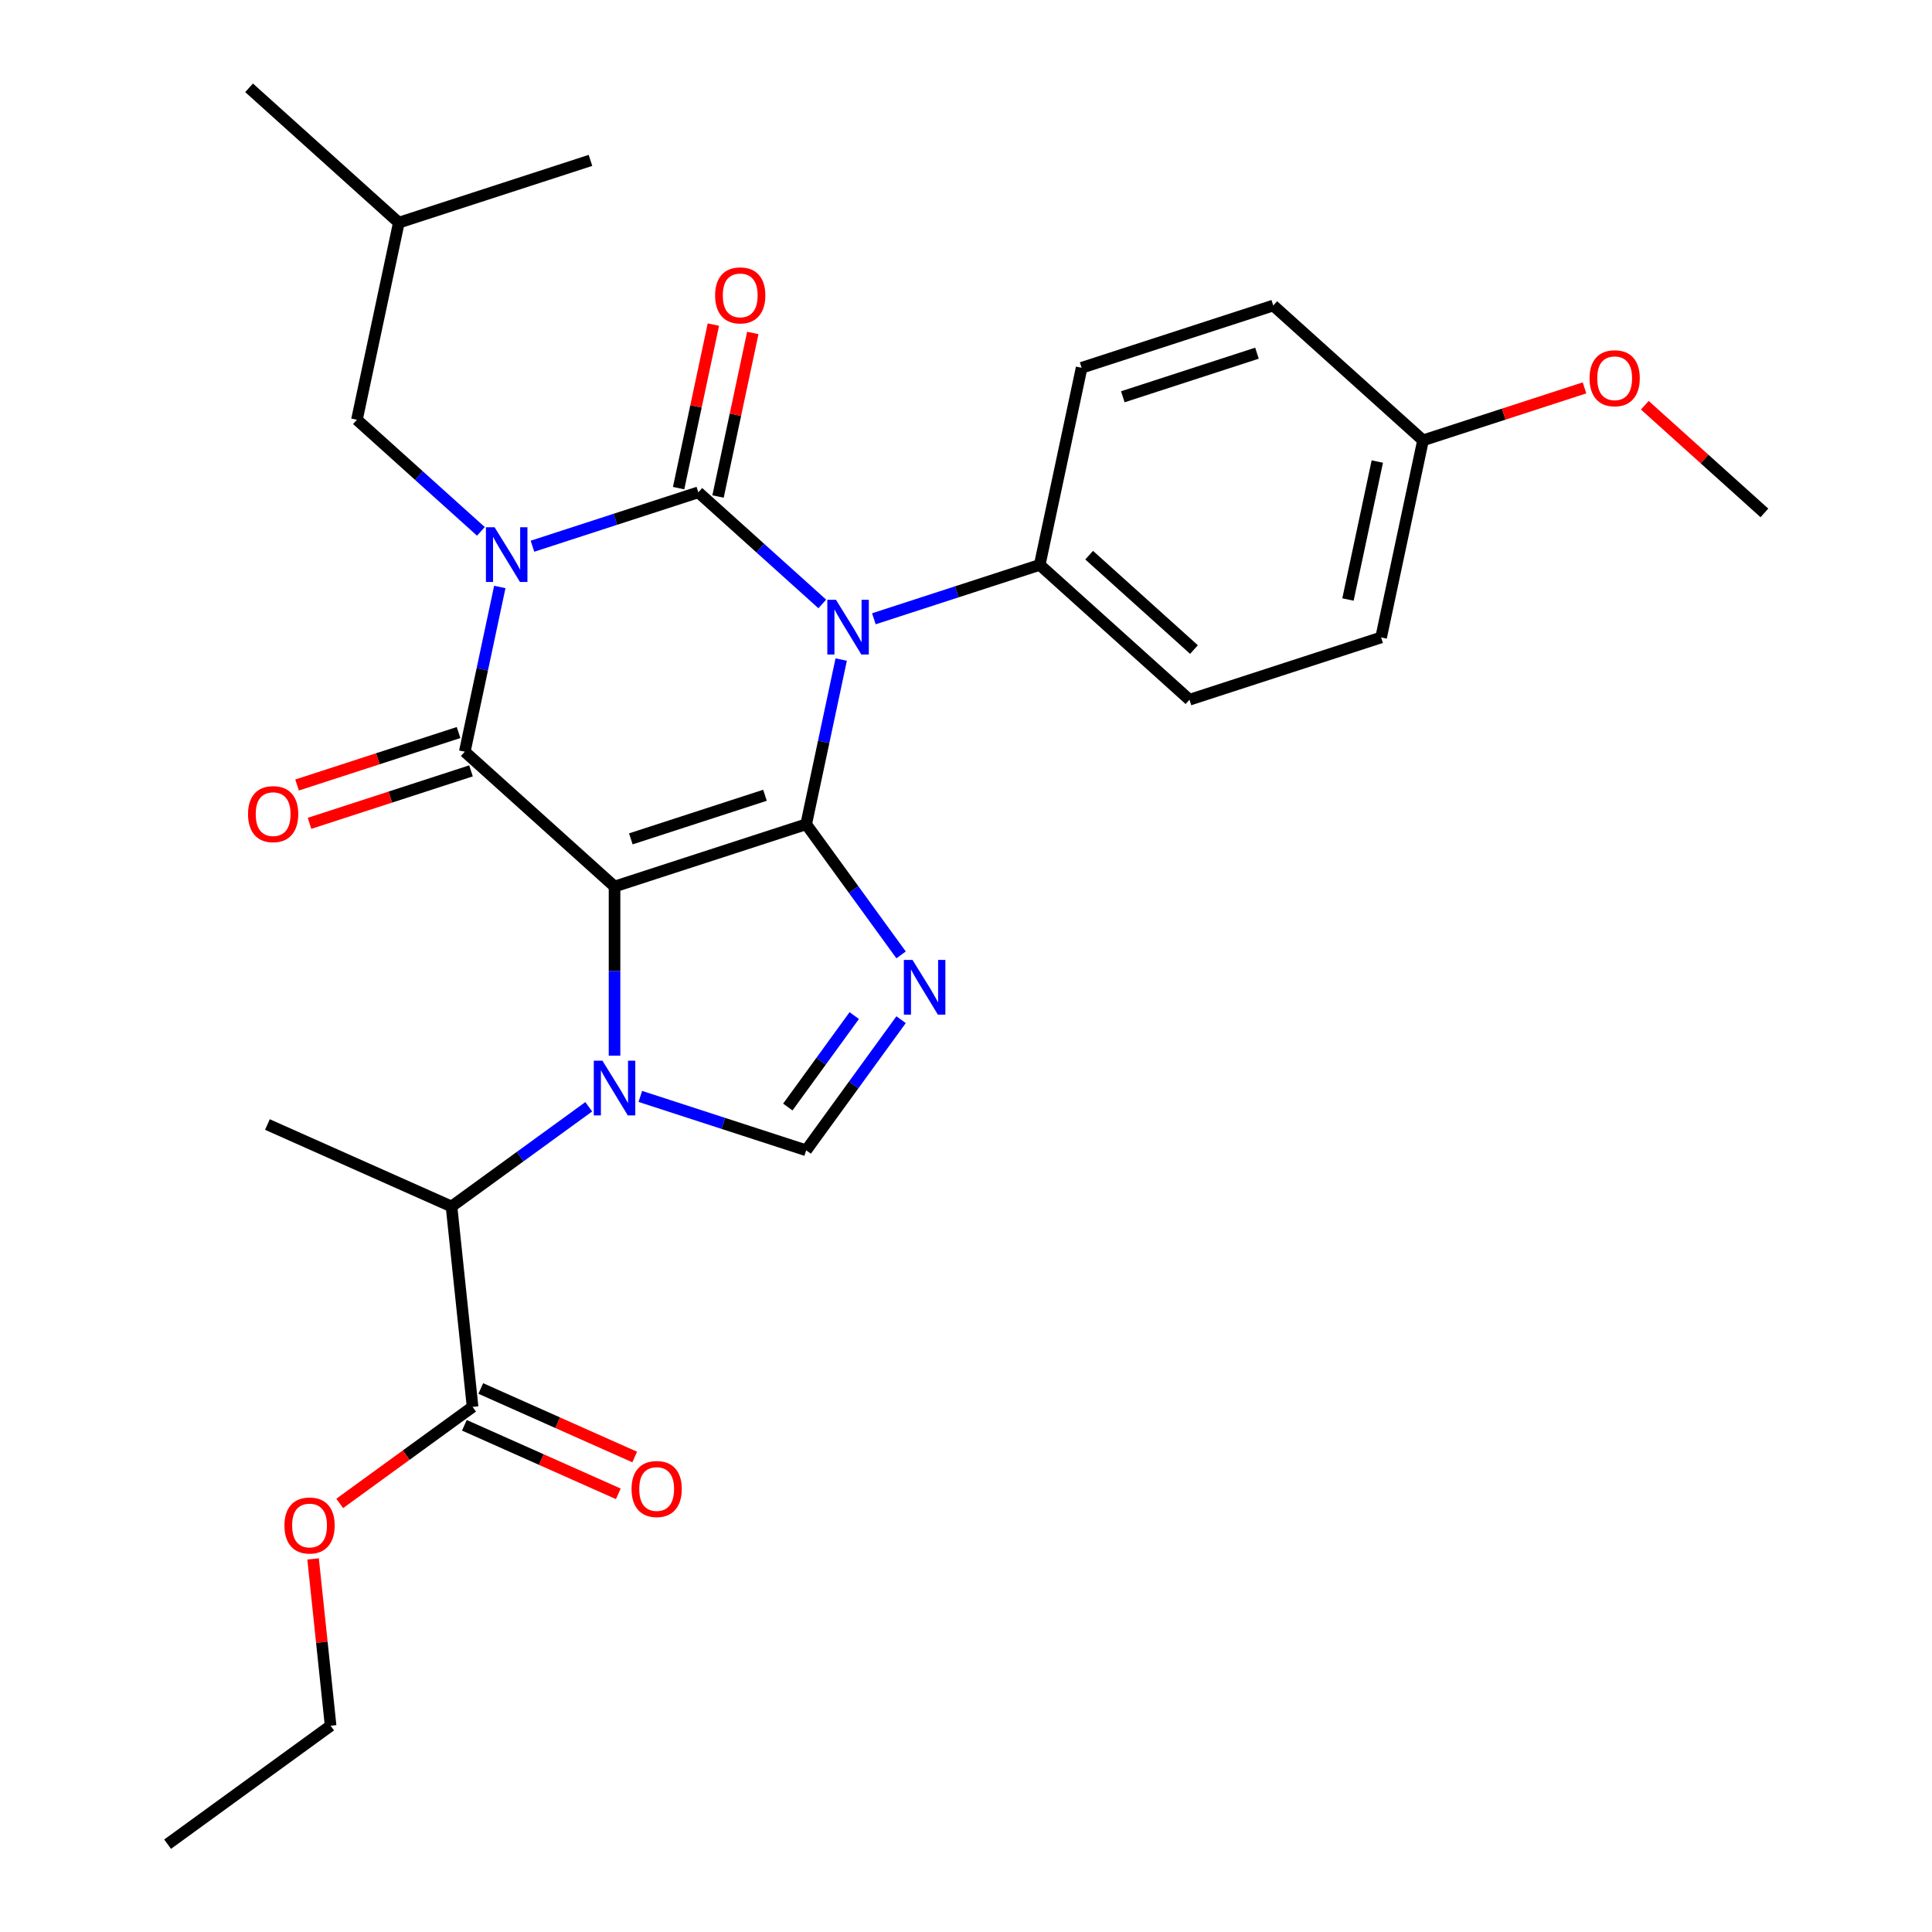<?xml version='1.0' encoding='iso-8859-1'?>
<svg version='1.1' baseProfile='full'
              xmlns='http://www.w3.org/2000/svg'
                      xmlns:rdkit='http://www.rdkit.org/xml'
                      xmlns:xlink='http://www.w3.org/1999/xlink'
                  xml:space='preserve'
width='1000px' height='1000px' viewBox='0 0 1000 1000'>
<!-- END OF HEADER -->
<rect style='opacity:1.0;fill:#FFFFFF;stroke:none' width='1000' height='1000' x='0' y='0'> </rect>
<path class='bond-0' d='M 275.605,282.72 L 318.529,268.773' style='fill:none;fill-rule:evenodd;stroke:#0000FF;stroke-width:6px;stroke-linecap:butt;stroke-linejoin:miter;stroke-opacity:1' />
<path class='bond-0' d='M 318.529,268.773 L 361.453,254.826' style='fill:none;fill-rule:evenodd;stroke:#000000;stroke-width:6px;stroke-linecap:butt;stroke-linejoin:miter;stroke-opacity:1' />
<path class='bond-1' d='M 258.693,303.824 L 249.633,346.451' style='fill:none;fill-rule:evenodd;stroke:#0000FF;stroke-width:6px;stroke-linecap:butt;stroke-linejoin:miter;stroke-opacity:1' />
<path class='bond-1' d='M 249.633,346.451 L 240.572,389.078' style='fill:none;fill-rule:evenodd;stroke:#000000;stroke-width:6px;stroke-linecap:butt;stroke-linejoin:miter;stroke-opacity:1' />
<path class='bond-2' d='M 248.91,275.039 L 216.828,246.152' style='fill:none;fill-rule:evenodd;stroke:#0000FF;stroke-width:6px;stroke-linecap:butt;stroke-linejoin:miter;stroke-opacity:1' />
<path class='bond-2' d='M 216.828,246.152 L 184.747,217.266' style='fill:none;fill-rule:evenodd;stroke:#000000;stroke-width:6px;stroke-linecap:butt;stroke-linejoin:miter;stroke-opacity:1' />
<path class='bond-3' d='M 361.453,254.826 L 393.534,283.712' style='fill:none;fill-rule:evenodd;stroke:#000000;stroke-width:6px;stroke-linecap:butt;stroke-linejoin:miter;stroke-opacity:1' />
<path class='bond-3' d='M 393.534,283.712 L 425.615,312.599' style='fill:none;fill-rule:evenodd;stroke:#0000FF;stroke-width:6px;stroke-linecap:butt;stroke-linejoin:miter;stroke-opacity:1' />
<path class='bond-4' d='M 371.655,256.995 L 380.652,214.668' style='fill:none;fill-rule:evenodd;stroke:#000000;stroke-width:6px;stroke-linecap:butt;stroke-linejoin:miter;stroke-opacity:1' />
<path class='bond-4' d='M 380.652,214.668 L 389.649,172.341' style='fill:none;fill-rule:evenodd;stroke:#FF0000;stroke-width:6px;stroke-linecap:butt;stroke-linejoin:miter;stroke-opacity:1' />
<path class='bond-4' d='M 351.251,252.658 L 360.247,210.331' style='fill:none;fill-rule:evenodd;stroke:#000000;stroke-width:6px;stroke-linecap:butt;stroke-linejoin:miter;stroke-opacity:1' />
<path class='bond-4' d='M 360.247,210.331 L 369.244,168.004' style='fill:none;fill-rule:evenodd;stroke:#FF0000;stroke-width:6px;stroke-linecap:butt;stroke-linejoin:miter;stroke-opacity:1' />
<path class='bond-5' d='M 452.31,320.28 L 495.235,306.333' style='fill:none;fill-rule:evenodd;stroke:#0000FF;stroke-width:6px;stroke-linecap:butt;stroke-linejoin:miter;stroke-opacity:1' />
<path class='bond-5' d='M 495.235,306.333 L 538.159,292.386' style='fill:none;fill-rule:evenodd;stroke:#000000;stroke-width:6px;stroke-linecap:butt;stroke-linejoin:miter;stroke-opacity:1' />
<path class='bond-6' d='M 435.399,341.384 L 426.338,384.011' style='fill:none;fill-rule:evenodd;stroke:#0000FF;stroke-width:6px;stroke-linecap:butt;stroke-linejoin:miter;stroke-opacity:1' />
<path class='bond-6' d='M 426.338,384.011 L 417.278,426.638' style='fill:none;fill-rule:evenodd;stroke:#000000;stroke-width:6px;stroke-linecap:butt;stroke-linejoin:miter;stroke-opacity:1' />
<path class='bond-7' d='M 240.572,389.078 L 318.082,458.869' style='fill:none;fill-rule:evenodd;stroke:#000000;stroke-width:6px;stroke-linecap:butt;stroke-linejoin:miter;stroke-opacity:1' />
<path class='bond-8' d='M 237.349,379.158 L 195.555,392.738' style='fill:none;fill-rule:evenodd;stroke:#000000;stroke-width:6px;stroke-linecap:butt;stroke-linejoin:miter;stroke-opacity:1' />
<path class='bond-8' d='M 195.555,392.738 L 153.761,406.318' style='fill:none;fill-rule:evenodd;stroke:#FF0000;stroke-width:6px;stroke-linecap:butt;stroke-linejoin:miter;stroke-opacity:1' />
<path class='bond-8' d='M 243.795,398.997 L 202.001,412.577' style='fill:none;fill-rule:evenodd;stroke:#000000;stroke-width:6px;stroke-linecap:butt;stroke-linejoin:miter;stroke-opacity:1' />
<path class='bond-8' d='M 202.001,412.577 L 160.207,426.157' style='fill:none;fill-rule:evenodd;stroke:#FF0000;stroke-width:6px;stroke-linecap:butt;stroke-linejoin:miter;stroke-opacity:1' />
<path class='bond-9' d='M 240.362,737.732 L 280.199,755.469' style='fill:none;fill-rule:evenodd;stroke:#000000;stroke-width:6px;stroke-linecap:butt;stroke-linejoin:miter;stroke-opacity:1' />
<path class='bond-9' d='M 280.199,755.469 L 320.037,773.206' style='fill:none;fill-rule:evenodd;stroke:#FF0000;stroke-width:6px;stroke-linecap:butt;stroke-linejoin:miter;stroke-opacity:1' />
<path class='bond-9' d='M 248.846,718.676 L 288.684,736.413' style='fill:none;fill-rule:evenodd;stroke:#000000;stroke-width:6px;stroke-linecap:butt;stroke-linejoin:miter;stroke-opacity:1' />
<path class='bond-9' d='M 288.684,736.413 L 328.522,754.15' style='fill:none;fill-rule:evenodd;stroke:#FF0000;stroke-width:6px;stroke-linecap:butt;stroke-linejoin:miter;stroke-opacity:1' />
<path class='bond-10' d='M 244.604,728.204 L 233.701,624.475' style='fill:none;fill-rule:evenodd;stroke:#000000;stroke-width:6px;stroke-linecap:butt;stroke-linejoin:miter;stroke-opacity:1' />
<path class='bond-11' d='M 244.604,728.204 L 210.217,753.187' style='fill:none;fill-rule:evenodd;stroke:#000000;stroke-width:6px;stroke-linecap:butt;stroke-linejoin:miter;stroke-opacity:1' />
<path class='bond-11' d='M 210.217,753.187 L 175.831,778.171' style='fill:none;fill-rule:evenodd;stroke:#FF0000;stroke-width:6px;stroke-linecap:butt;stroke-linejoin:miter;stroke-opacity:1' />
<path class='bond-12' d='M 318.082,458.869 L 417.278,426.638' style='fill:none;fill-rule:evenodd;stroke:#000000;stroke-width:6px;stroke-linecap:butt;stroke-linejoin:miter;stroke-opacity:1' />
<path class='bond-12' d='M 326.515,434.195 L 395.952,411.633' style='fill:none;fill-rule:evenodd;stroke:#000000;stroke-width:6px;stroke-linecap:butt;stroke-linejoin:miter;stroke-opacity:1' />
<path class='bond-13' d='M 318.082,458.869 L 318.082,502.635' style='fill:none;fill-rule:evenodd;stroke:#000000;stroke-width:6px;stroke-linecap:butt;stroke-linejoin:miter;stroke-opacity:1' />
<path class='bond-13' d='M 318.082,502.635 L 318.082,546.401' style='fill:none;fill-rule:evenodd;stroke:#0000FF;stroke-width:6px;stroke-linecap:butt;stroke-linejoin:miter;stroke-opacity:1' />
<path class='bond-14' d='M 417.278,426.638 L 441.84,460.445' style='fill:none;fill-rule:evenodd;stroke:#000000;stroke-width:6px;stroke-linecap:butt;stroke-linejoin:miter;stroke-opacity:1' />
<path class='bond-14' d='M 441.84,460.445 L 466.402,494.251' style='fill:none;fill-rule:evenodd;stroke:#0000FF;stroke-width:6px;stroke-linecap:butt;stroke-linejoin:miter;stroke-opacity:1' />
<path class='bond-15' d='M 466.402,527.786 L 441.84,561.593' style='fill:none;fill-rule:evenodd;stroke:#0000FF;stroke-width:6px;stroke-linecap:butt;stroke-linejoin:miter;stroke-opacity:1' />
<path class='bond-15' d='M 441.84,561.593 L 417.278,595.399' style='fill:none;fill-rule:evenodd;stroke:#000000;stroke-width:6px;stroke-linecap:butt;stroke-linejoin:miter;stroke-opacity:1' />
<path class='bond-15' d='M 442.157,525.667 L 424.964,549.332' style='fill:none;fill-rule:evenodd;stroke:#0000FF;stroke-width:6px;stroke-linecap:butt;stroke-linejoin:miter;stroke-opacity:1' />
<path class='bond-15' d='M 424.964,549.332 L 407.77,572.996' style='fill:none;fill-rule:evenodd;stroke:#000000;stroke-width:6px;stroke-linecap:butt;stroke-linejoin:miter;stroke-opacity:1' />
<path class='bond-16' d='M 417.278,595.399 L 374.354,581.453' style='fill:none;fill-rule:evenodd;stroke:#000000;stroke-width:6px;stroke-linecap:butt;stroke-linejoin:miter;stroke-opacity:1' />
<path class='bond-16' d='M 374.354,581.453 L 331.43,567.506' style='fill:none;fill-rule:evenodd;stroke:#0000FF;stroke-width:6px;stroke-linecap:butt;stroke-linejoin:miter;stroke-opacity:1' />
<path class='bond-17' d='M 304.735,572.866 L 269.218,598.671' style='fill:none;fill-rule:evenodd;stroke:#0000FF;stroke-width:6px;stroke-linecap:butt;stroke-linejoin:miter;stroke-opacity:1' />
<path class='bond-17' d='M 269.218,598.671 L 233.701,624.475' style='fill:none;fill-rule:evenodd;stroke:#000000;stroke-width:6px;stroke-linecap:butt;stroke-linejoin:miter;stroke-opacity:1' />
<path class='bond-18' d='M 233.701,624.475 L 138.418,582.052' style='fill:none;fill-rule:evenodd;stroke:#000000;stroke-width:6px;stroke-linecap:butt;stroke-linejoin:miter;stroke-opacity:1' />
<path class='bond-19' d='M 184.747,217.266 L 206.432,115.245' style='fill:none;fill-rule:evenodd;stroke:#000000;stroke-width:6px;stroke-linecap:butt;stroke-linejoin:miter;stroke-opacity:1' />
<path class='bond-20' d='M 206.432,115.245 L 128.922,45.455' style='fill:none;fill-rule:evenodd;stroke:#000000;stroke-width:6px;stroke-linecap:butt;stroke-linejoin:miter;stroke-opacity:1' />
<path class='bond-21' d='M 206.432,115.245 L 305.628,83.014' style='fill:none;fill-rule:evenodd;stroke:#000000;stroke-width:6px;stroke-linecap:butt;stroke-linejoin:miter;stroke-opacity:1' />
<path class='bond-22' d='M 559.844,190.365 L 659.039,158.134' style='fill:none;fill-rule:evenodd;stroke:#000000;stroke-width:6px;stroke-linecap:butt;stroke-linejoin:miter;stroke-opacity:1' />
<path class='bond-22' d='M 581.169,205.37 L 650.606,182.808' style='fill:none;fill-rule:evenodd;stroke:#000000;stroke-width:6px;stroke-linecap:butt;stroke-linejoin:miter;stroke-opacity:1' />
<path class='bond-23' d='M 559.844,190.365 L 538.159,292.386' style='fill:none;fill-rule:evenodd;stroke:#000000;stroke-width:6px;stroke-linecap:butt;stroke-linejoin:miter;stroke-opacity:1' />
<path class='bond-24' d='M 659.039,158.134 L 736.55,227.925' style='fill:none;fill-rule:evenodd;stroke:#000000;stroke-width:6px;stroke-linecap:butt;stroke-linejoin:miter;stroke-opacity:1' />
<path class='bond-25' d='M 736.55,227.925 L 714.864,329.946' style='fill:none;fill-rule:evenodd;stroke:#000000;stroke-width:6px;stroke-linecap:butt;stroke-linejoin:miter;stroke-opacity:1' />
<path class='bond-25' d='M 712.893,238.891 L 697.713,310.306' style='fill:none;fill-rule:evenodd;stroke:#000000;stroke-width:6px;stroke-linecap:butt;stroke-linejoin:miter;stroke-opacity:1' />
<path class='bond-26' d='M 736.55,227.925 L 778.344,214.345' style='fill:none;fill-rule:evenodd;stroke:#000000;stroke-width:6px;stroke-linecap:butt;stroke-linejoin:miter;stroke-opacity:1' />
<path class='bond-26' d='M 778.344,214.345 L 820.138,200.766' style='fill:none;fill-rule:evenodd;stroke:#FF0000;stroke-width:6px;stroke-linecap:butt;stroke-linejoin:miter;stroke-opacity:1' />
<path class='bond-27' d='M 714.864,329.946 L 615.669,362.177' style='fill:none;fill-rule:evenodd;stroke:#000000;stroke-width:6px;stroke-linecap:butt;stroke-linejoin:miter;stroke-opacity:1' />
<path class='bond-28' d='M 615.669,362.177 L 538.159,292.386' style='fill:none;fill-rule:evenodd;stroke:#000000;stroke-width:6px;stroke-linecap:butt;stroke-linejoin:miter;stroke-opacity:1' />
<path class='bond-28' d='M 618,336.206 L 563.743,287.353' style='fill:none;fill-rule:evenodd;stroke:#000000;stroke-width:6px;stroke-linecap:butt;stroke-linejoin:miter;stroke-opacity:1' />
<path class='bond-29' d='M 851.353,209.748 L 882.304,237.616' style='fill:none;fill-rule:evenodd;stroke:#FF0000;stroke-width:6px;stroke-linecap:butt;stroke-linejoin:miter;stroke-opacity:1' />
<path class='bond-29' d='M 882.304,237.616 L 913.255,265.485' style='fill:none;fill-rule:evenodd;stroke:#000000;stroke-width:6px;stroke-linecap:butt;stroke-linejoin:miter;stroke-opacity:1' />
<path class='bond-30' d='M 162.048,806.878 L 166.587,850.059' style='fill:none;fill-rule:evenodd;stroke:#FF0000;stroke-width:6px;stroke-linecap:butt;stroke-linejoin:miter;stroke-opacity:1' />
<path class='bond-30' d='M 166.587,850.059 L 171.125,893.239' style='fill:none;fill-rule:evenodd;stroke:#000000;stroke-width:6px;stroke-linecap:butt;stroke-linejoin:miter;stroke-opacity:1' />
<path class='bond-31' d='M 171.125,893.239 L 86.745,954.545' style='fill:none;fill-rule:evenodd;stroke:#000000;stroke-width:6px;stroke-linecap:butt;stroke-linejoin:miter;stroke-opacity:1' />
<path  class='atom-0' d='M 255.997 272.897
L 265.277 287.897
Q 266.197 289.377, 267.677 292.057
Q 269.157 294.737, 269.237 294.897
L 269.237 272.897
L 272.997 272.897
L 272.997 301.217
L 269.117 301.217
L 259.157 284.817
Q 257.997 282.897, 256.757 280.697
Q 255.557 278.497, 255.197 277.817
L 255.197 301.217
L 251.517 301.217
L 251.517 272.897
L 255.997 272.897
' fill='#0000FF'/>
<path  class='atom-2' d='M 432.703 310.457
L 441.983 325.457
Q 442.903 326.937, 444.383 329.617
Q 445.863 332.297, 445.943 332.457
L 445.943 310.457
L 449.703 310.457
L 449.703 338.777
L 445.823 338.777
L 435.863 322.377
Q 434.703 320.457, 433.463 318.257
Q 432.263 316.057, 431.903 315.377
L 431.903 338.777
L 428.223 338.777
L 428.223 310.457
L 432.703 310.457
' fill='#0000FF'/>
<path  class='atom-4' d='M 128.376 421.389
Q 128.376 414.589, 131.736 410.789
Q 135.096 406.989, 141.376 406.989
Q 147.656 406.989, 151.016 410.789
Q 154.376 414.589, 154.376 421.389
Q 154.376 428.269, 150.976 432.189
Q 147.576 436.069, 141.376 436.069
Q 135.136 436.069, 131.736 432.189
Q 128.376 428.309, 128.376 421.389
M 141.376 432.869
Q 145.696 432.869, 148.016 429.989
Q 150.376 427.069, 150.376 421.389
Q 150.376 415.829, 148.016 413.029
Q 145.696 410.189, 141.376 410.189
Q 137.056 410.189, 134.696 412.989
Q 132.376 415.789, 132.376 421.389
Q 132.376 427.109, 134.696 429.989
Q 137.056 432.869, 141.376 432.869
' fill='#FF0000'/>
<path  class='atom-5' d='M 370.138 152.885
Q 370.138 146.085, 373.498 142.285
Q 376.858 138.485, 383.138 138.485
Q 389.418 138.485, 392.778 142.285
Q 396.138 146.085, 396.138 152.885
Q 396.138 159.765, 392.738 163.685
Q 389.338 167.565, 383.138 167.565
Q 376.898 167.565, 373.498 163.685
Q 370.138 159.805, 370.138 152.885
M 383.138 164.365
Q 387.458 164.365, 389.778 161.485
Q 392.138 158.565, 392.138 152.885
Q 392.138 147.325, 389.778 144.525
Q 387.458 141.685, 383.138 141.685
Q 378.818 141.685, 376.458 144.485
Q 374.138 147.285, 374.138 152.885
Q 374.138 158.605, 376.458 161.485
Q 378.818 164.365, 383.138 164.365
' fill='#FF0000'/>
<path  class='atom-9' d='M 472.324 496.859
L 481.604 511.859
Q 482.524 513.339, 484.004 516.019
Q 485.484 518.699, 485.564 518.859
L 485.564 496.859
L 489.324 496.859
L 489.324 525.179
L 485.444 525.179
L 475.484 508.779
Q 474.324 506.859, 473.084 504.659
Q 471.884 502.459, 471.524 501.779
L 471.524 525.179
L 467.844 525.179
L 467.844 496.859
L 472.324 496.859
' fill='#0000FF'/>
<path  class='atom-11' d='M 311.822 549.009
L 321.102 564.009
Q 322.022 565.489, 323.502 568.169
Q 324.982 570.849, 325.062 571.009
L 325.062 549.009
L 328.822 549.009
L 328.822 577.329
L 324.942 577.329
L 314.982 560.929
Q 313.822 559.009, 312.582 556.809
Q 311.382 554.609, 311.022 553.929
L 311.022 577.329
L 307.342 577.329
L 307.342 549.009
L 311.822 549.009
' fill='#0000FF'/>
<path  class='atom-12' d='M 326.887 770.707
Q 326.887 763.907, 330.247 760.107
Q 333.607 756.307, 339.887 756.307
Q 346.167 756.307, 349.527 760.107
Q 352.887 763.907, 352.887 770.707
Q 352.887 777.587, 349.487 781.507
Q 346.087 785.387, 339.887 785.387
Q 333.647 785.387, 330.247 781.507
Q 326.887 777.627, 326.887 770.707
M 339.887 782.187
Q 344.207 782.187, 346.527 779.307
Q 348.887 776.387, 348.887 770.707
Q 348.887 765.147, 346.527 762.347
Q 344.207 759.507, 339.887 759.507
Q 335.567 759.507, 333.207 762.307
Q 330.887 765.107, 330.887 770.707
Q 330.887 776.427, 333.207 779.307
Q 335.567 782.187, 339.887 782.187
' fill='#FF0000'/>
<path  class='atom-23' d='M 822.745 195.774
Q 822.745 188.974, 826.105 185.174
Q 829.465 181.374, 835.745 181.374
Q 842.025 181.374, 845.385 185.174
Q 848.745 188.974, 848.745 195.774
Q 848.745 202.654, 845.345 206.574
Q 841.945 210.454, 835.745 210.454
Q 829.505 210.454, 826.105 206.574
Q 822.745 202.694, 822.745 195.774
M 835.745 207.254
Q 840.065 207.254, 842.385 204.374
Q 844.745 201.454, 844.745 195.774
Q 844.745 190.214, 842.385 187.414
Q 840.065 184.574, 835.745 184.574
Q 831.425 184.574, 829.065 187.374
Q 826.745 190.174, 826.745 195.774
Q 826.745 201.494, 829.065 204.374
Q 831.425 207.254, 835.745 207.254
' fill='#FF0000'/>
<path  class='atom-26' d='M 147.223 789.59
Q 147.223 782.79, 150.583 778.99
Q 153.943 775.19, 160.223 775.19
Q 166.503 775.19, 169.863 778.99
Q 173.223 782.79, 173.223 789.59
Q 173.223 796.47, 169.823 800.39
Q 166.423 804.27, 160.223 804.27
Q 153.983 804.27, 150.583 800.39
Q 147.223 796.51, 147.223 789.59
M 160.223 801.07
Q 164.543 801.07, 166.863 798.19
Q 169.223 795.27, 169.223 789.59
Q 169.223 784.03, 166.863 781.23
Q 164.543 778.39, 160.223 778.39
Q 155.903 778.39, 153.543 781.19
Q 151.223 783.99, 151.223 789.59
Q 151.223 795.31, 153.543 798.19
Q 155.903 801.07, 160.223 801.07
' fill='#FF0000'/>
</svg>
